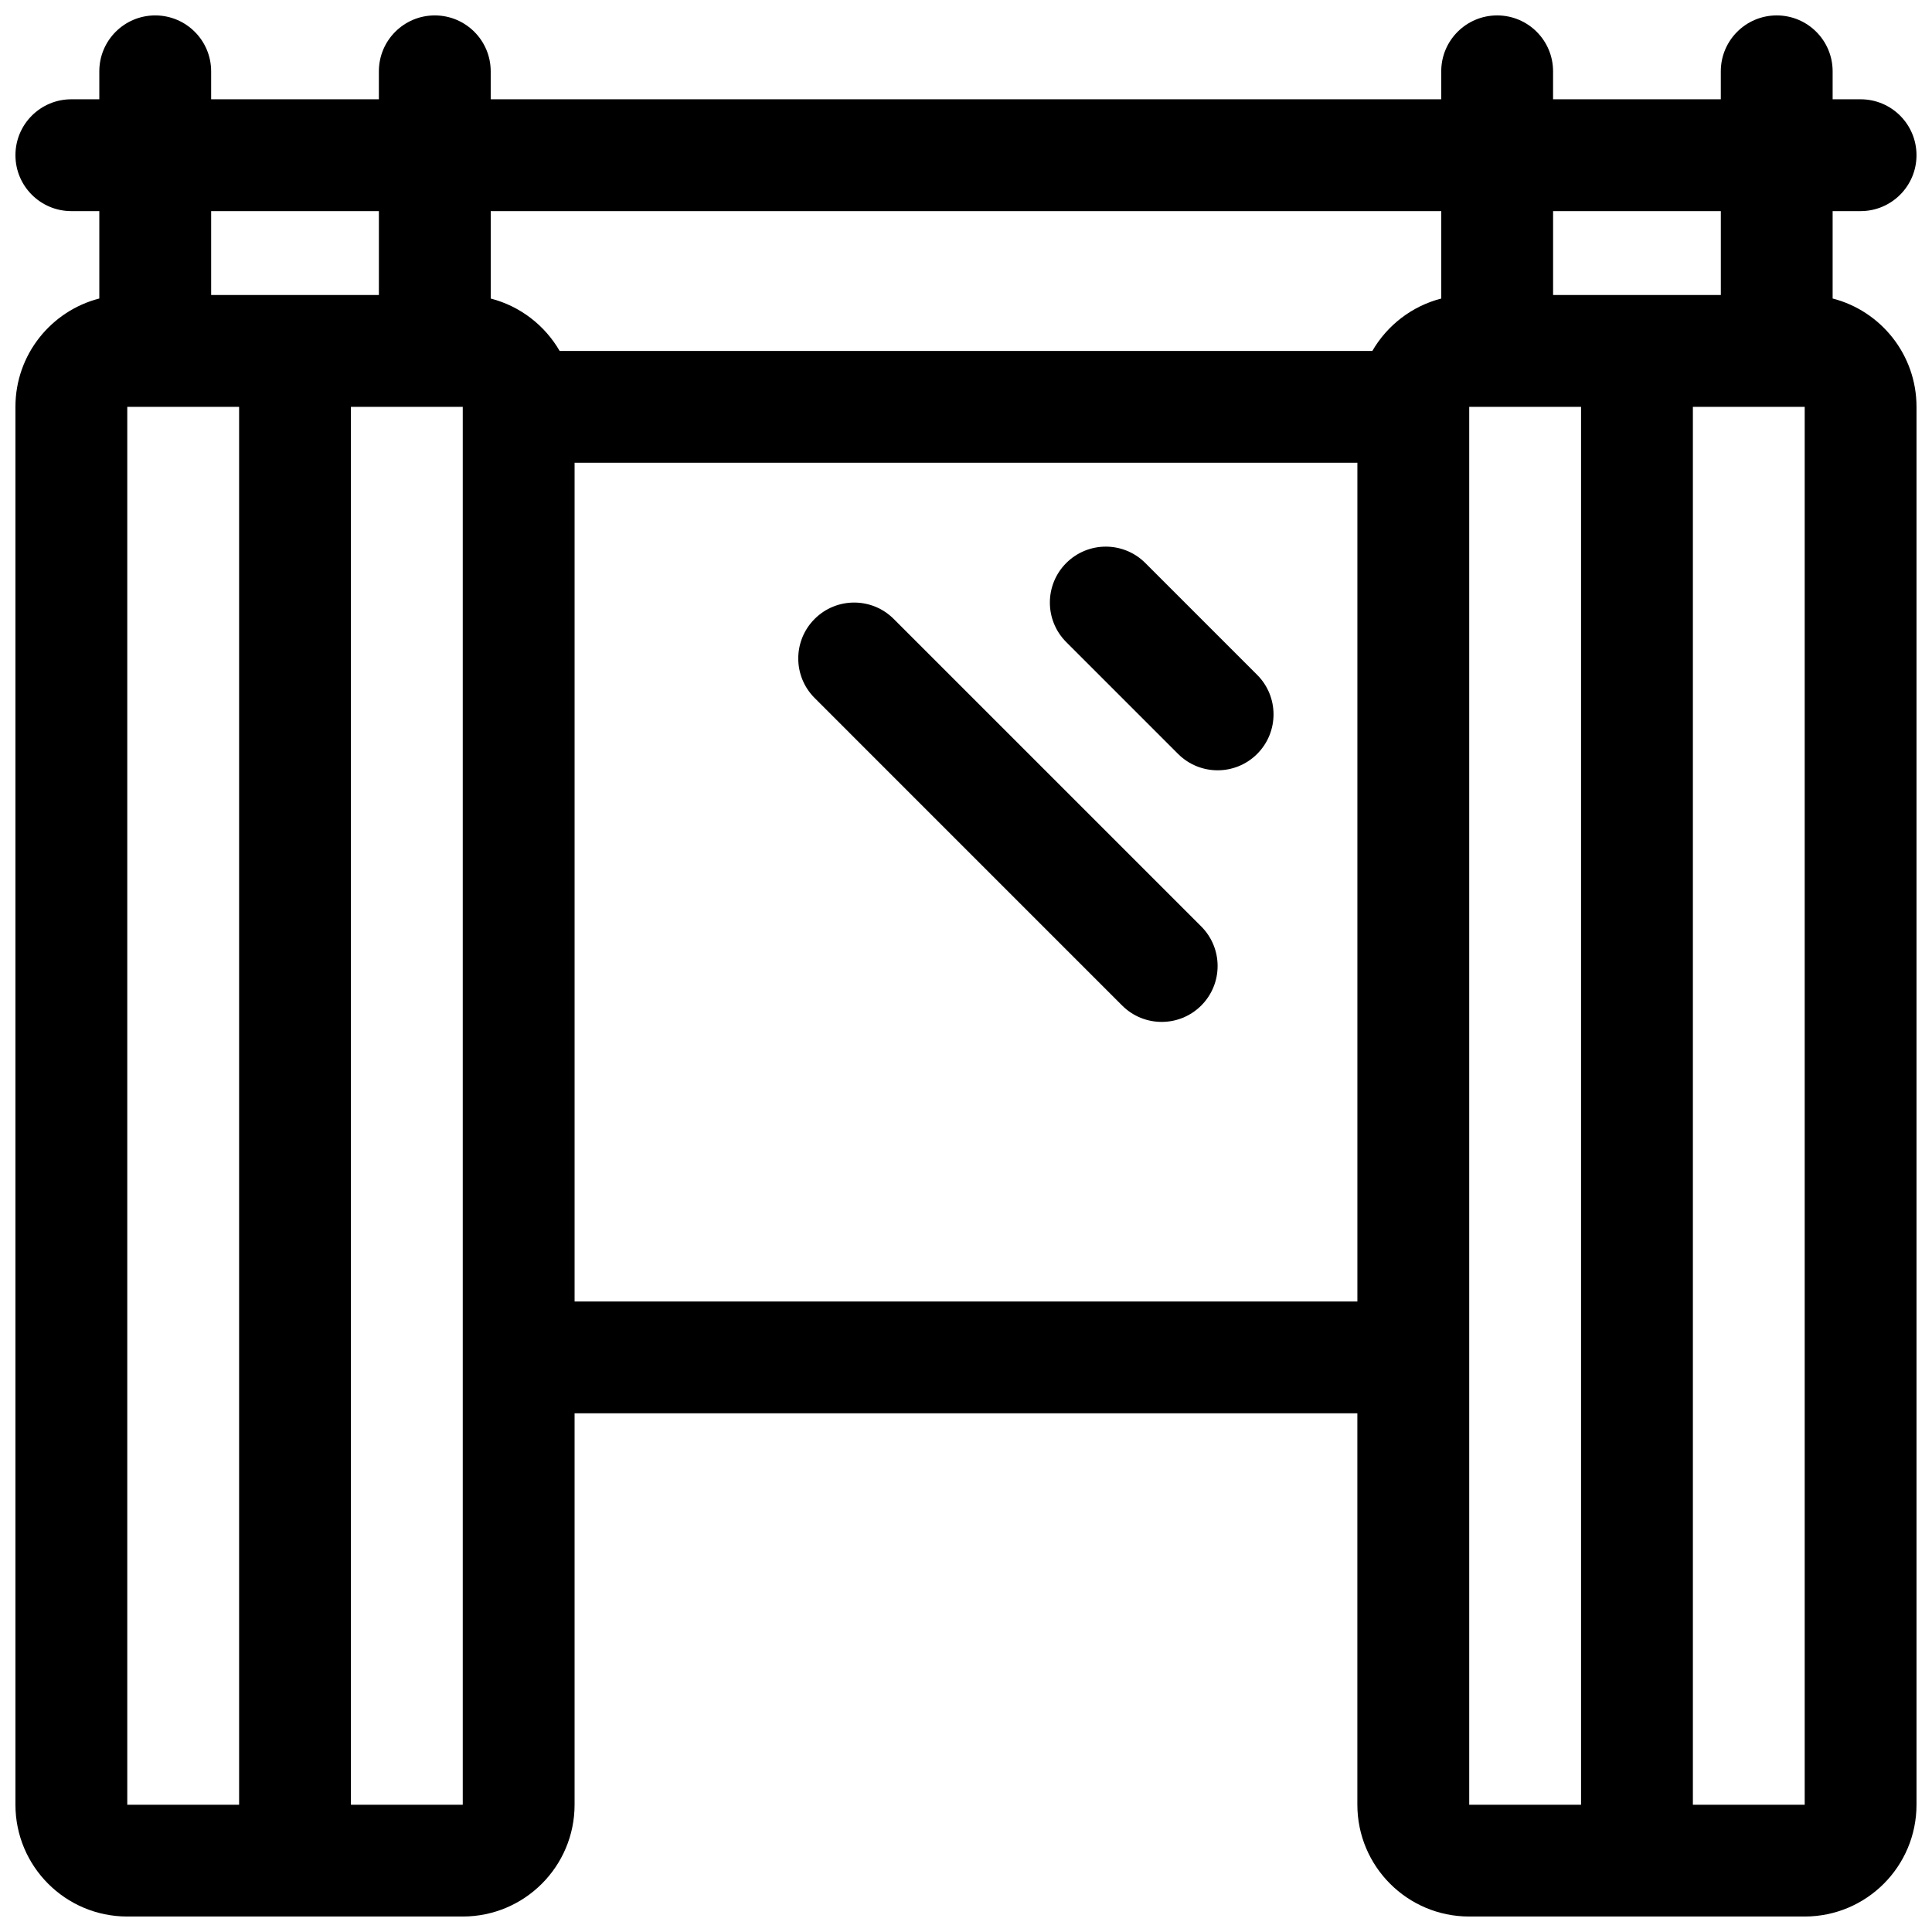 <?xml version="1.0" encoding="UTF-8"?>
<!-- Uploaded to: SVG Repo, www.svgrepo.com, Generator: SVG Repo Mixer Tools -->
<svg width="800px" height="800px" version="1.1" viewBox="144 144 512 512" xmlns="http://www.w3.org/2000/svg">
 <defs>
  <clipPath id="a">
   <path d="m148.09 148.09h503.81v503.81h-503.81z"/>
  </clipPath>
 </defs>
 <g clip-path="url(#a)">
  <path d="m296.27 518.54v103.72c0 16.371-13.27 29.637-29.637 29.637h-88.906c-16.367 0-29.637-13.266-29.637-29.637v-370.45c0-13.809 9.445-25.414 22.227-28.703v-23.16h-7.41c-8.184 0-14.816-6.633-14.816-14.82 0-8.184 6.633-14.816 14.816-14.816h7.41v-7.41c0-8.184 6.633-14.816 14.816-14.816 8.188 0 14.82 6.633 14.82 14.816v7.41h44.453v-7.41c0-8.184 6.633-14.816 14.816-14.816 8.184 0 14.82 6.633 14.82 14.816v7.41h251.9v-7.41c0-8.184 6.637-14.816 14.82-14.816 8.184 0 14.816 6.633 14.816 14.816v7.41h44.453v-7.41c0-8.184 6.637-14.816 14.82-14.816s14.816 6.633 14.816 14.816v7.41h7.41c8.184 0 14.816 6.633 14.816 14.816 0 8.188-6.633 14.82-14.816 14.82h-7.41v23.16c12.781 3.289 22.227 14.895 22.227 28.703v370.45c0 16.371-13.266 29.637-29.637 29.637h-88.906c-16.367 0-29.637-13.266-29.637-29.637v-103.72zm-3.965-281.54h215.38c3.93-6.789 10.477-11.879 18.262-13.883v-23.16h-251.9v23.16c7.785 2.004 14.332 7.094 18.262 13.883zm263.28-14.816h44.453v-22.227h-44.453zm7.41 29.637h-29.637v370.45h29.637zm29.637 0v370.45h29.633v-370.45zm-296.36 14.816v222.27h207.45v-222.27zm-51.863-44.453v-22.227h-44.453v22.227zm-37.043 29.637h-29.637v370.45h29.637zm29.633 0v370.45h29.637v-370.45zm189.57 62.34c-5.789-5.785-5.789-15.168 0-20.957 5.785-5.785 15.168-5.785 20.953 0l29.637 29.637c5.789 5.785 5.789 15.168 0 20.957-5.785 5.785-15.168 5.785-20.953 0zm-66.68 14.816c-5.789-5.785-5.789-15.168 0-20.953 5.785-5.789 15.168-5.789 20.953 0l81.5 81.496c5.785 5.789 5.785 15.172 0 20.957-5.789 5.785-15.168 5.785-20.957 0z"/>
 </g>
</svg>
